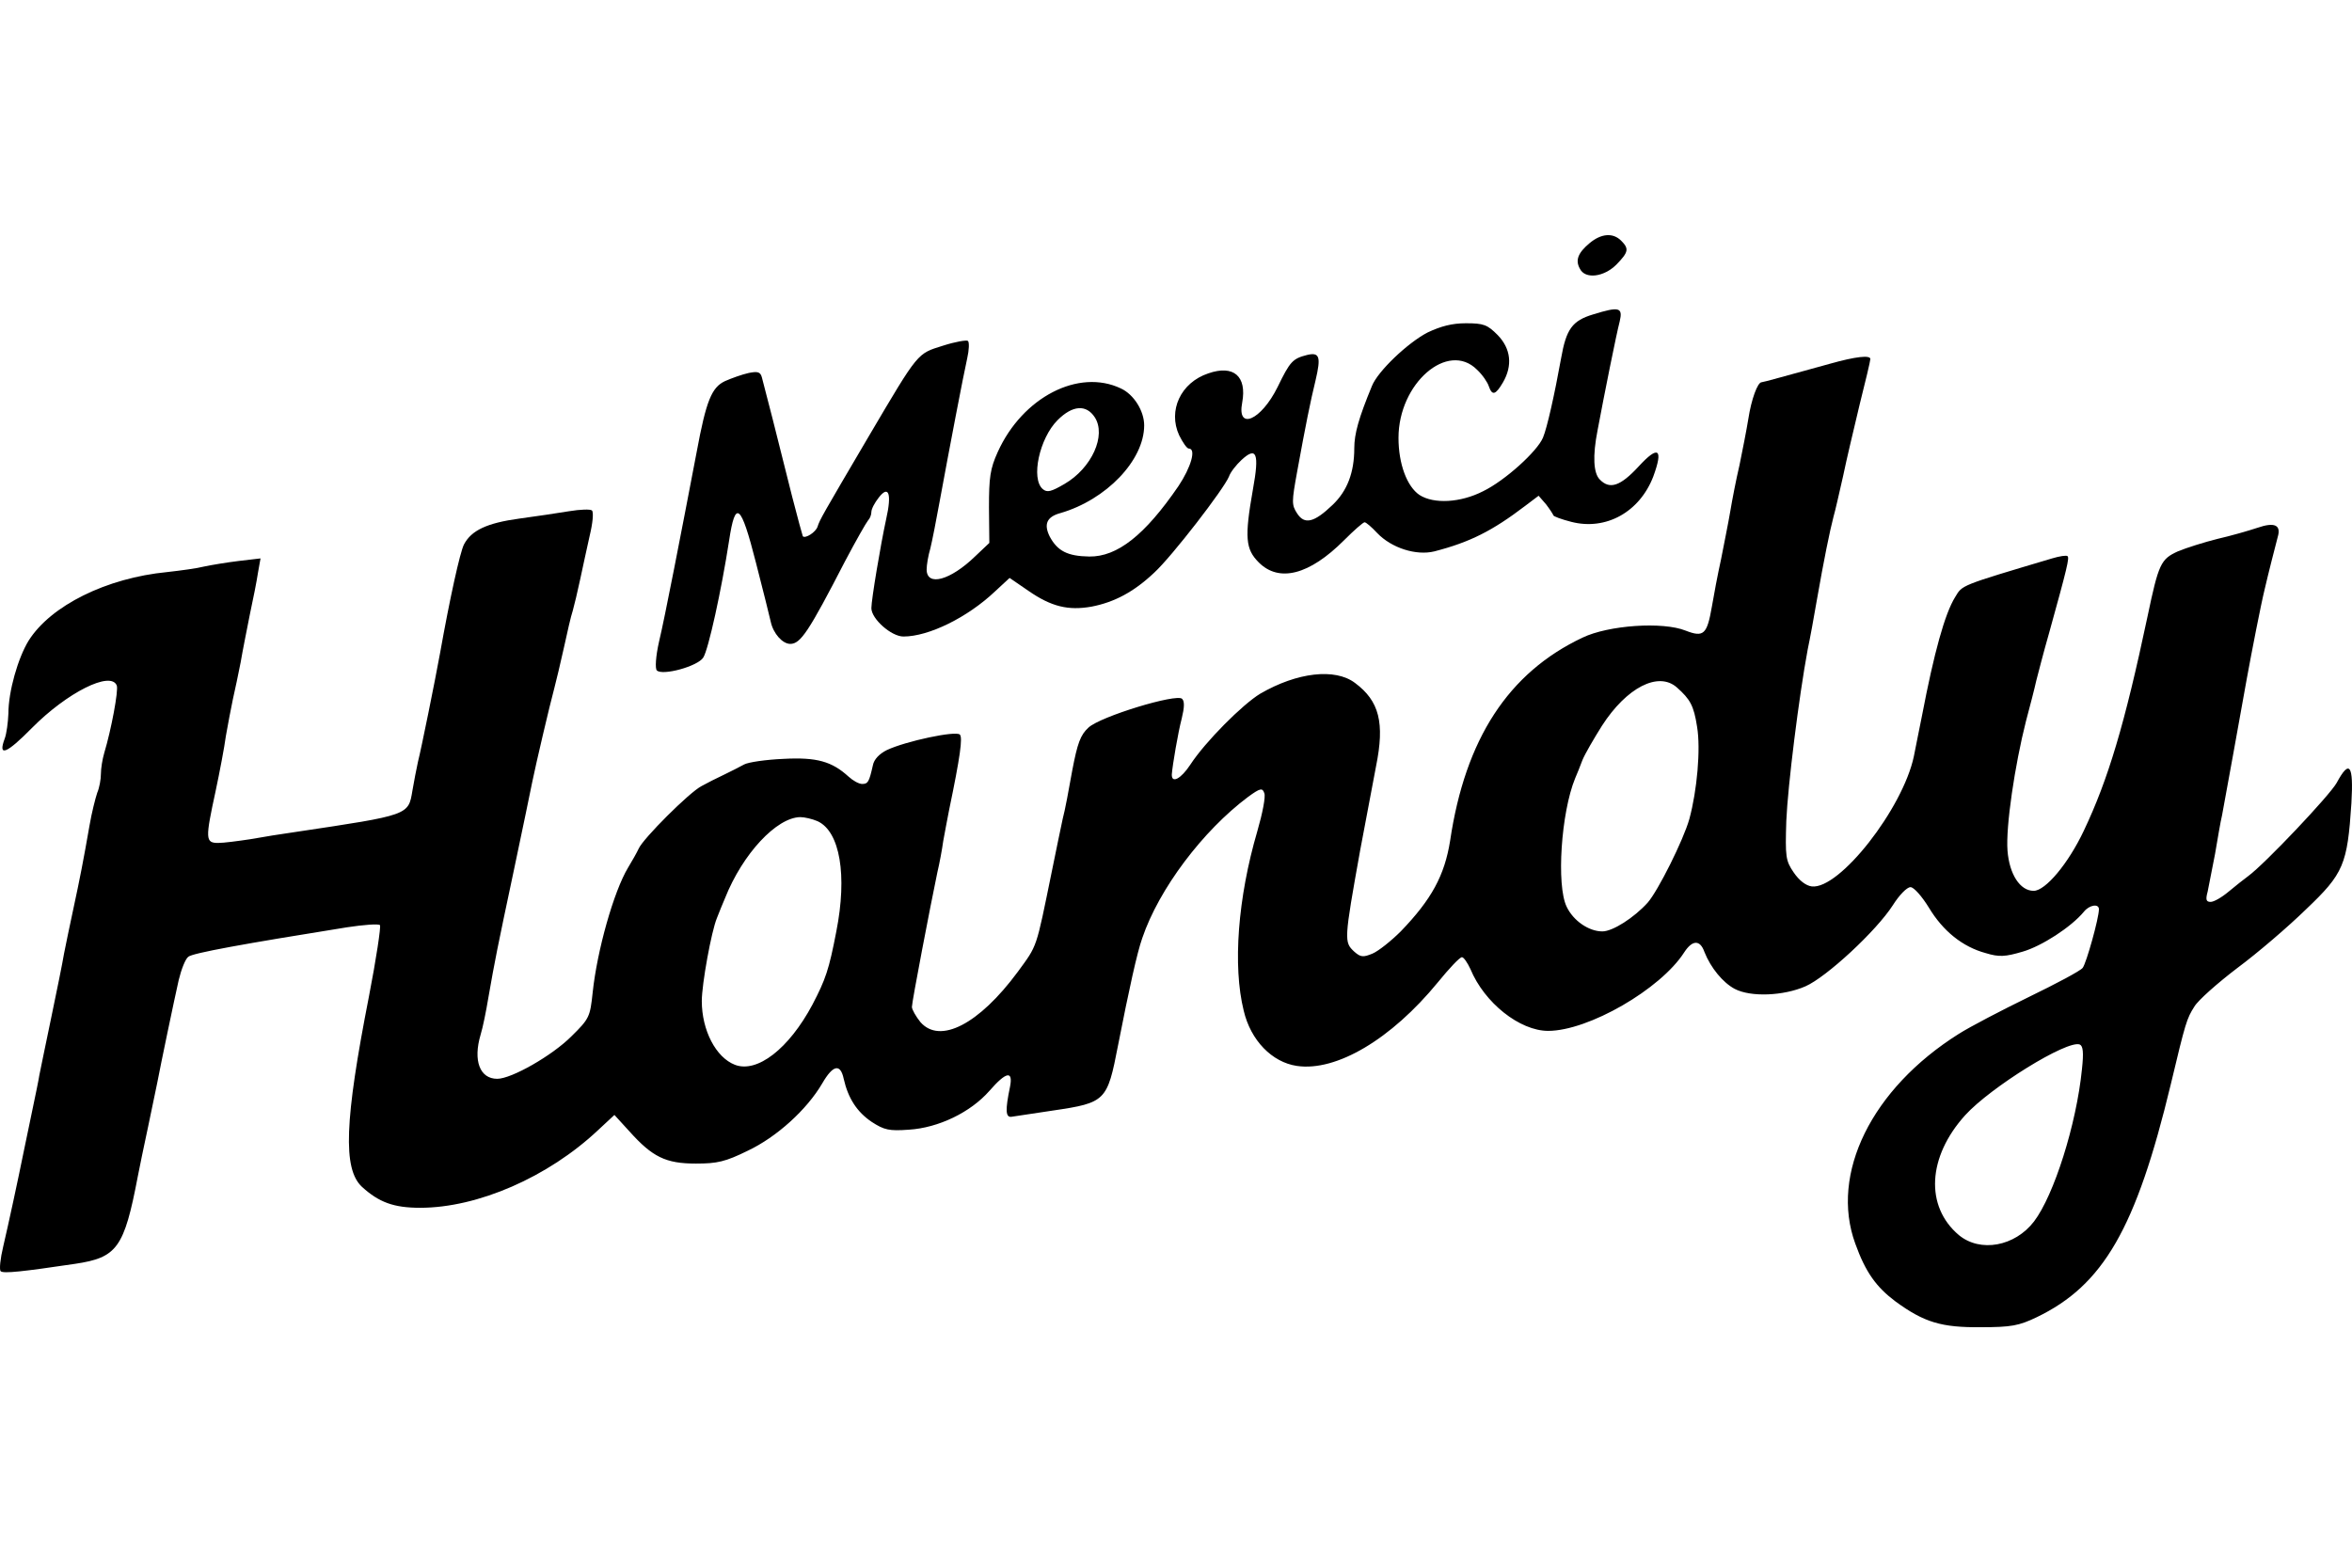 <?xml version="1.0" encoding="UTF-8"?>
<svg xmlns="http://www.w3.org/2000/svg" width="60" height="40" viewBox="0 0 60 40" fill="none">
  <path d="M40.547 6.207C40.256 6.451 40.181 6.64 40.303 6.856C40.435 7.129 40.914 7.072 41.234 6.752C41.544 6.433 41.563 6.348 41.356 6.141C41.149 5.934 40.849 5.953 40.547 6.207Z" fill="black"></path>
  <path d="M40.642 8.022C40.106 8.182 39.955 8.398 39.824 9.141C39.654 10.082 39.466 10.918 39.363 11.163C39.222 11.511 38.394 12.263 37.83 12.536C37.256 12.828 36.579 12.865 36.212 12.63C35.893 12.414 35.676 11.84 35.676 11.172C35.676 9.781 36.937 8.69 37.679 9.433C37.82 9.564 37.952 9.762 37.98 9.856C38.065 10.1 38.15 10.082 38.338 9.762C38.592 9.329 38.544 8.897 38.206 8.549C37.943 8.285 37.849 8.248 37.397 8.248C37.04 8.248 36.758 8.323 36.419 8.483C35.911 8.746 35.15 9.47 34.999 9.847C34.661 10.665 34.548 11.069 34.548 11.436C34.548 12.056 34.369 12.527 33.993 12.884C33.523 13.335 33.278 13.392 33.09 13.1C32.949 12.884 32.949 12.809 33.09 12.038C33.307 10.843 33.429 10.242 33.56 9.705C33.702 9.104 33.664 8.981 33.344 9.057C32.977 9.151 32.912 9.216 32.592 9.875C32.169 10.73 31.548 10.994 31.689 10.27C31.811 9.602 31.473 9.301 30.824 9.527C30.119 9.762 29.79 10.477 30.081 11.107C30.175 11.295 30.279 11.445 30.326 11.445C30.523 11.445 30.382 11.925 30.062 12.404C29.206 13.655 28.501 14.21 27.787 14.2C27.232 14.191 26.978 14.059 26.78 13.693C26.62 13.373 26.705 13.185 27.053 13.091C28.219 12.752 29.188 11.746 29.188 10.853C29.188 10.486 28.924 10.063 28.595 9.912C27.514 9.395 26.084 10.138 25.454 11.53C25.257 11.962 25.229 12.188 25.229 12.95L25.238 13.853L24.881 14.191C24.241 14.812 23.639 14.972 23.639 14.53C23.639 14.417 23.677 14.182 23.733 13.994C23.78 13.806 23.884 13.27 23.968 12.809C24.213 11.473 24.58 9.555 24.674 9.141C24.721 8.934 24.73 8.737 24.693 8.699C24.655 8.671 24.373 8.718 24.053 8.821C23.395 9.028 23.442 8.963 22.172 11.116C20.978 13.147 20.912 13.26 20.856 13.439C20.809 13.58 20.545 13.749 20.48 13.683C20.47 13.665 20.348 13.213 20.207 12.668C19.859 11.267 19.492 9.828 19.436 9.63C19.398 9.489 19.332 9.47 19.097 9.517C18.928 9.555 18.665 9.649 18.495 9.724C18.157 9.884 18.016 10.213 17.771 11.539C17.367 13.655 16.953 15.79 16.812 16.373C16.727 16.749 16.709 17.059 16.756 17.106C16.897 17.247 17.799 17.003 17.941 16.777C18.072 16.57 18.401 15.075 18.599 13.796C18.759 12.733 18.9 12.846 19.285 14.36C19.464 15.056 19.633 15.733 19.662 15.865C19.727 16.166 19.962 16.429 20.16 16.429C20.423 16.429 20.63 16.119 21.561 14.313C21.834 13.796 22.097 13.335 22.144 13.279C22.191 13.232 22.229 13.138 22.229 13.063C22.229 12.987 22.313 12.828 22.417 12.696C22.671 12.367 22.755 12.592 22.605 13.251C22.464 13.9 22.229 15.301 22.229 15.517C22.229 15.79 22.737 16.241 23.047 16.241C23.696 16.241 24.683 15.752 25.379 15.094L25.755 14.746L26.235 15.075C26.818 15.479 27.25 15.583 27.843 15.479C28.426 15.367 28.924 15.103 29.442 14.614C29.902 14.191 31.219 12.48 31.351 12.16C31.388 12.047 31.539 11.859 31.67 11.737C32.056 11.379 32.131 11.567 31.962 12.489C31.745 13.721 31.774 14.012 32.112 14.351C32.63 14.868 33.401 14.671 34.285 13.787C34.538 13.533 34.774 13.326 34.811 13.326C34.849 13.326 34.99 13.448 35.131 13.599C35.498 13.984 36.128 14.182 36.589 14.069C37.501 13.834 38.074 13.542 38.902 12.912L39.25 12.649L39.438 12.865C39.532 12.987 39.617 13.119 39.626 13.147C39.626 13.175 39.833 13.251 40.087 13.316C40.971 13.542 41.827 13.063 42.175 12.16C42.438 11.445 42.306 11.351 41.798 11.906C41.337 12.404 41.065 12.498 40.811 12.235C40.651 12.075 40.623 11.643 40.755 10.975C40.924 10.072 41.234 8.521 41.319 8.201C41.403 7.843 41.309 7.815 40.642 8.022ZM27.927 10.646C28.228 11.107 27.852 11.944 27.156 12.348C26.818 12.545 26.714 12.574 26.602 12.48C26.291 12.216 26.517 11.182 26.978 10.721C27.363 10.335 27.711 10.317 27.927 10.646Z" fill="black"></path>
  <path d="M46.679 9.282C45.55 9.593 44.977 9.753 44.939 9.753C44.836 9.753 44.676 10.195 44.601 10.684C44.554 10.975 44.45 11.502 44.375 11.868C44.29 12.226 44.187 12.762 44.14 13.044C44.093 13.326 43.98 13.881 43.905 14.267C43.82 14.652 43.717 15.197 43.67 15.48C43.547 16.185 43.463 16.27 43.002 16.091C42.419 15.856 41.036 15.95 40.369 16.27C38.479 17.163 37.378 18.856 36.993 21.451C36.852 22.335 36.523 22.946 35.733 23.765C35.488 24.009 35.169 24.263 35.018 24.329C34.773 24.432 34.708 24.423 34.548 24.282C34.285 24.037 34.285 24 34.698 21.696C34.849 20.887 34.933 20.445 35.103 19.552C35.328 18.442 35.187 17.887 34.567 17.426C34.059 17.041 33.09 17.154 32.15 17.699C31.698 17.972 30.749 18.922 30.363 19.514C30.128 19.871 29.884 20.003 29.893 19.758C29.912 19.514 30.053 18.686 30.147 18.329C30.213 18.056 30.222 17.896 30.156 17.831C30.015 17.689 28.069 18.282 27.768 18.564C27.561 18.752 27.485 18.968 27.354 19.655C27.269 20.135 27.166 20.689 27.109 20.896C27.062 21.103 26.94 21.714 26.827 22.26C26.423 24.235 26.47 24.103 25.962 24.799C24.975 26.134 23.978 26.651 23.479 26.078C23.366 25.937 23.263 25.758 23.263 25.692C23.263 25.561 23.733 23.116 23.912 22.26C23.968 22.025 24.034 21.667 24.062 21.46C24.1 21.254 24.166 20.896 24.213 20.661C24.495 19.307 24.561 18.818 24.486 18.743C24.382 18.639 23.103 18.912 22.624 19.138C22.436 19.232 22.294 19.373 22.266 19.533C22.172 19.947 22.144 20.003 21.994 20.003C21.909 20.003 21.759 19.918 21.646 19.815C21.222 19.429 20.837 19.316 19.981 19.363C19.539 19.382 19.088 19.448 18.984 19.505C18.881 19.561 18.646 19.683 18.467 19.768C18.288 19.852 18.025 19.984 17.893 20.059C17.583 20.219 16.408 21.395 16.295 21.649C16.248 21.752 16.125 21.968 16.022 22.138C15.655 22.749 15.232 24.253 15.119 25.326C15.053 25.946 15.035 25.993 14.574 26.445C14.085 26.934 13.05 27.526 12.684 27.526C12.242 27.526 12.063 27.065 12.261 26.398C12.317 26.219 12.402 25.796 12.458 25.457C12.627 24.489 12.684 24.206 13.107 22.213C13.323 21.178 13.539 20.163 13.577 19.956C13.671 19.495 14.019 18.009 14.141 17.558C14.188 17.379 14.301 16.909 14.386 16.523C14.47 16.138 14.565 15.715 14.611 15.583C14.649 15.451 14.734 15.094 14.8 14.784C14.865 14.473 14.978 13.966 15.044 13.665C15.119 13.354 15.148 13.072 15.101 13.025C15.063 12.988 14.8 12.997 14.517 13.044C14.235 13.091 13.662 13.176 13.248 13.232C12.42 13.345 12.025 13.533 11.837 13.89C11.734 14.088 11.471 15.291 11.226 16.665C11.094 17.389 10.746 19.11 10.662 19.439C10.624 19.617 10.558 19.947 10.521 20.172C10.417 20.802 10.445 20.793 7.559 21.225C7.22 21.272 6.693 21.357 6.383 21.413C6.073 21.46 5.706 21.508 5.565 21.508C5.236 21.508 5.236 21.404 5.499 20.191C5.603 19.702 5.725 19.062 5.762 18.78C5.809 18.498 5.894 18.075 5.941 17.84C5.997 17.605 6.082 17.182 6.139 16.9C6.186 16.617 6.298 16.063 6.374 15.677C6.458 15.291 6.552 14.812 6.581 14.614L6.646 14.248L6.092 14.313C5.781 14.351 5.386 14.417 5.208 14.455C5.029 14.502 4.606 14.558 4.267 14.596C2.716 14.746 1.296 15.451 0.731 16.345C0.459 16.787 0.214 17.642 0.214 18.207C0.205 18.433 0.167 18.724 0.12 18.846C-0.059 19.326 0.167 19.232 0.816 18.573C1.709 17.671 2.828 17.107 2.979 17.492C3.026 17.614 2.838 18.62 2.659 19.213C2.612 19.373 2.574 19.608 2.574 19.749C2.574 19.881 2.537 20.097 2.48 20.229C2.433 20.37 2.339 20.736 2.283 21.066C2.132 21.931 2.038 22.42 1.869 23.2C1.785 23.586 1.681 24.094 1.634 24.329C1.596 24.564 1.446 25.297 1.305 25.974C1.164 26.642 1.032 27.3 1.004 27.432C0.985 27.564 0.901 27.959 0.825 28.325C0.75 28.683 0.647 29.172 0.6 29.407C0.459 30.103 0.223 31.203 0.082 31.805C0.007 32.115 -0.021 32.397 0.017 32.435C0.082 32.501 0.59 32.444 1.916 32.247C2.988 32.087 3.167 31.842 3.515 30.018C3.552 29.811 3.675 29.238 3.778 28.749C3.882 28.259 3.985 27.752 4.013 27.62C4.098 27.169 4.446 25.504 4.559 25.006C4.625 24.733 4.728 24.47 4.803 24.413C4.907 24.319 6.204 24.084 8.847 23.661C9.279 23.595 9.656 23.567 9.693 23.605C9.721 23.642 9.599 24.46 9.411 25.429C8.79 28.598 8.743 29.821 9.232 30.281C9.665 30.676 10.041 30.817 10.718 30.817C12.185 30.817 13.981 30.037 15.26 28.833L15.674 28.448L16.06 28.871C16.643 29.52 16.981 29.689 17.752 29.689C18.298 29.689 18.505 29.642 19.078 29.36C19.812 29.012 20.583 28.316 20.978 27.639C21.251 27.169 21.439 27.131 21.523 27.526C21.636 28.024 21.862 28.372 22.238 28.626C22.558 28.833 22.68 28.861 23.188 28.824C23.94 28.777 24.758 28.382 25.238 27.836C25.671 27.338 25.849 27.31 25.765 27.733C25.642 28.325 25.652 28.514 25.802 28.495C25.877 28.485 26.357 28.41 26.865 28.335C28.21 28.137 28.247 28.09 28.52 26.68C28.802 25.241 29.009 24.3 29.14 23.934C29.564 22.683 30.683 21.197 31.84 20.332C32.15 20.106 32.206 20.097 32.253 20.238C32.291 20.323 32.206 20.755 32.075 21.207C31.576 22.909 31.445 24.648 31.727 25.786C31.905 26.548 32.451 27.103 33.081 27.197C34.087 27.347 35.488 26.52 36.682 25.062C36.965 24.714 37.237 24.423 37.294 24.423C37.341 24.423 37.435 24.564 37.51 24.724C37.867 25.589 38.77 26.303 39.494 26.303C40.519 26.303 42.362 25.241 42.964 24.3C43.171 23.981 43.369 23.971 43.481 24.291C43.641 24.695 43.952 25.072 44.253 25.232C44.666 25.448 45.503 25.41 46.058 25.166C46.594 24.931 47.864 23.755 48.287 23.097C48.447 22.843 48.644 22.636 48.738 22.636C48.823 22.636 49.03 22.871 49.209 23.163C49.566 23.755 50.064 24.159 50.657 24.319C50.995 24.423 51.155 24.413 51.597 24.282C52.086 24.141 52.838 23.652 53.158 23.266C53.299 23.087 53.544 23.05 53.544 23.2C53.544 23.426 53.224 24.573 53.13 24.695C53.074 24.771 52.453 25.1 51.757 25.438C51.061 25.777 50.252 26.2 49.97 26.379C47.742 27.78 46.679 29.952 47.328 31.73C47.591 32.463 47.864 32.839 48.353 33.206C49.086 33.742 49.528 33.874 50.535 33.864C51.306 33.864 51.503 33.827 51.955 33.61C53.657 32.792 54.493 31.344 55.377 27.667C55.754 26.087 55.782 25.993 55.979 25.683C56.073 25.523 56.572 25.081 57.08 24.695C57.587 24.319 58.377 23.642 58.829 23.2C59.788 22.288 59.882 22.062 59.985 20.492C60.042 19.514 59.938 19.363 59.609 19.975C59.431 20.294 57.776 22.044 57.352 22.354C57.249 22.429 57.023 22.608 56.854 22.749C56.675 22.899 56.478 23.012 56.393 23.012C56.28 23.012 56.261 22.956 56.318 22.749C56.346 22.608 56.431 22.175 56.506 21.79C56.572 21.404 56.647 20.953 56.685 20.802C56.751 20.445 57.183 18.075 57.315 17.323C57.446 16.608 57.672 15.442 57.776 15.019C57.86 14.652 58.048 13.919 58.105 13.702C58.199 13.392 58.02 13.317 57.587 13.467C57.362 13.542 56.901 13.674 56.572 13.749C56.233 13.834 55.782 13.975 55.556 14.069C55.124 14.267 55.067 14.379 54.785 15.724C54.202 18.48 53.779 19.89 53.158 21.197C52.763 22.034 52.18 22.73 51.879 22.73C51.531 22.73 51.259 22.307 51.212 21.705C51.164 21.094 51.4 19.514 51.682 18.404C51.785 18.019 51.907 17.549 51.945 17.37C51.992 17.191 52.133 16.636 52.274 16.147C52.744 14.455 52.791 14.238 52.744 14.191C52.716 14.163 52.538 14.191 52.349 14.248C49.98 14.953 50.064 14.925 49.876 15.235C49.613 15.658 49.34 16.646 49.03 18.263C48.964 18.573 48.879 19.034 48.823 19.298C48.541 20.633 46.923 22.702 46.218 22.617C46.068 22.598 45.898 22.467 45.757 22.26C45.55 21.959 45.541 21.855 45.569 20.943C45.607 20.05 45.889 17.784 46.115 16.57C46.171 16.307 46.275 15.743 46.35 15.301C46.528 14.285 46.679 13.542 46.773 13.185C46.82 13.025 46.923 12.564 47.017 12.151C47.102 11.737 47.3 10.909 47.441 10.317C47.591 9.724 47.713 9.207 47.713 9.16C47.713 9.057 47.346 9.094 46.679 9.282ZM42.776 17.539C43.115 17.84 43.209 18 43.293 18.545C43.388 19.11 43.293 20.172 43.096 20.896C42.946 21.432 42.297 22.73 42.033 23.031C41.685 23.416 41.14 23.765 40.877 23.765C40.529 23.765 40.134 23.492 39.965 23.134C39.701 22.589 39.823 20.736 40.181 19.862C40.228 19.758 40.312 19.542 40.369 19.392C40.435 19.232 40.66 18.846 40.867 18.517C41.497 17.539 42.306 17.125 42.776 17.539ZM20.856 20.953C21.429 21.216 21.617 22.335 21.335 23.765C21.147 24.742 21.063 24.987 20.724 25.636C20.122 26.764 19.313 27.385 18.749 27.169C18.26 26.981 17.903 26.285 17.903 25.542C17.903 25.109 18.147 23.765 18.288 23.426C18.345 23.276 18.439 23.05 18.495 22.918C18.947 21.78 19.812 20.859 20.414 20.849C20.526 20.849 20.724 20.896 20.856 20.953ZM53.111 27.282C52.97 28.692 52.396 30.498 51.889 31.165C51.4 31.805 50.516 31.965 49.97 31.513C49.105 30.78 49.171 29.52 50.13 28.457C50.779 27.742 52.735 26.529 53.055 26.651C53.139 26.689 53.158 26.849 53.111 27.282Z" fill="black"></path>
</svg>
